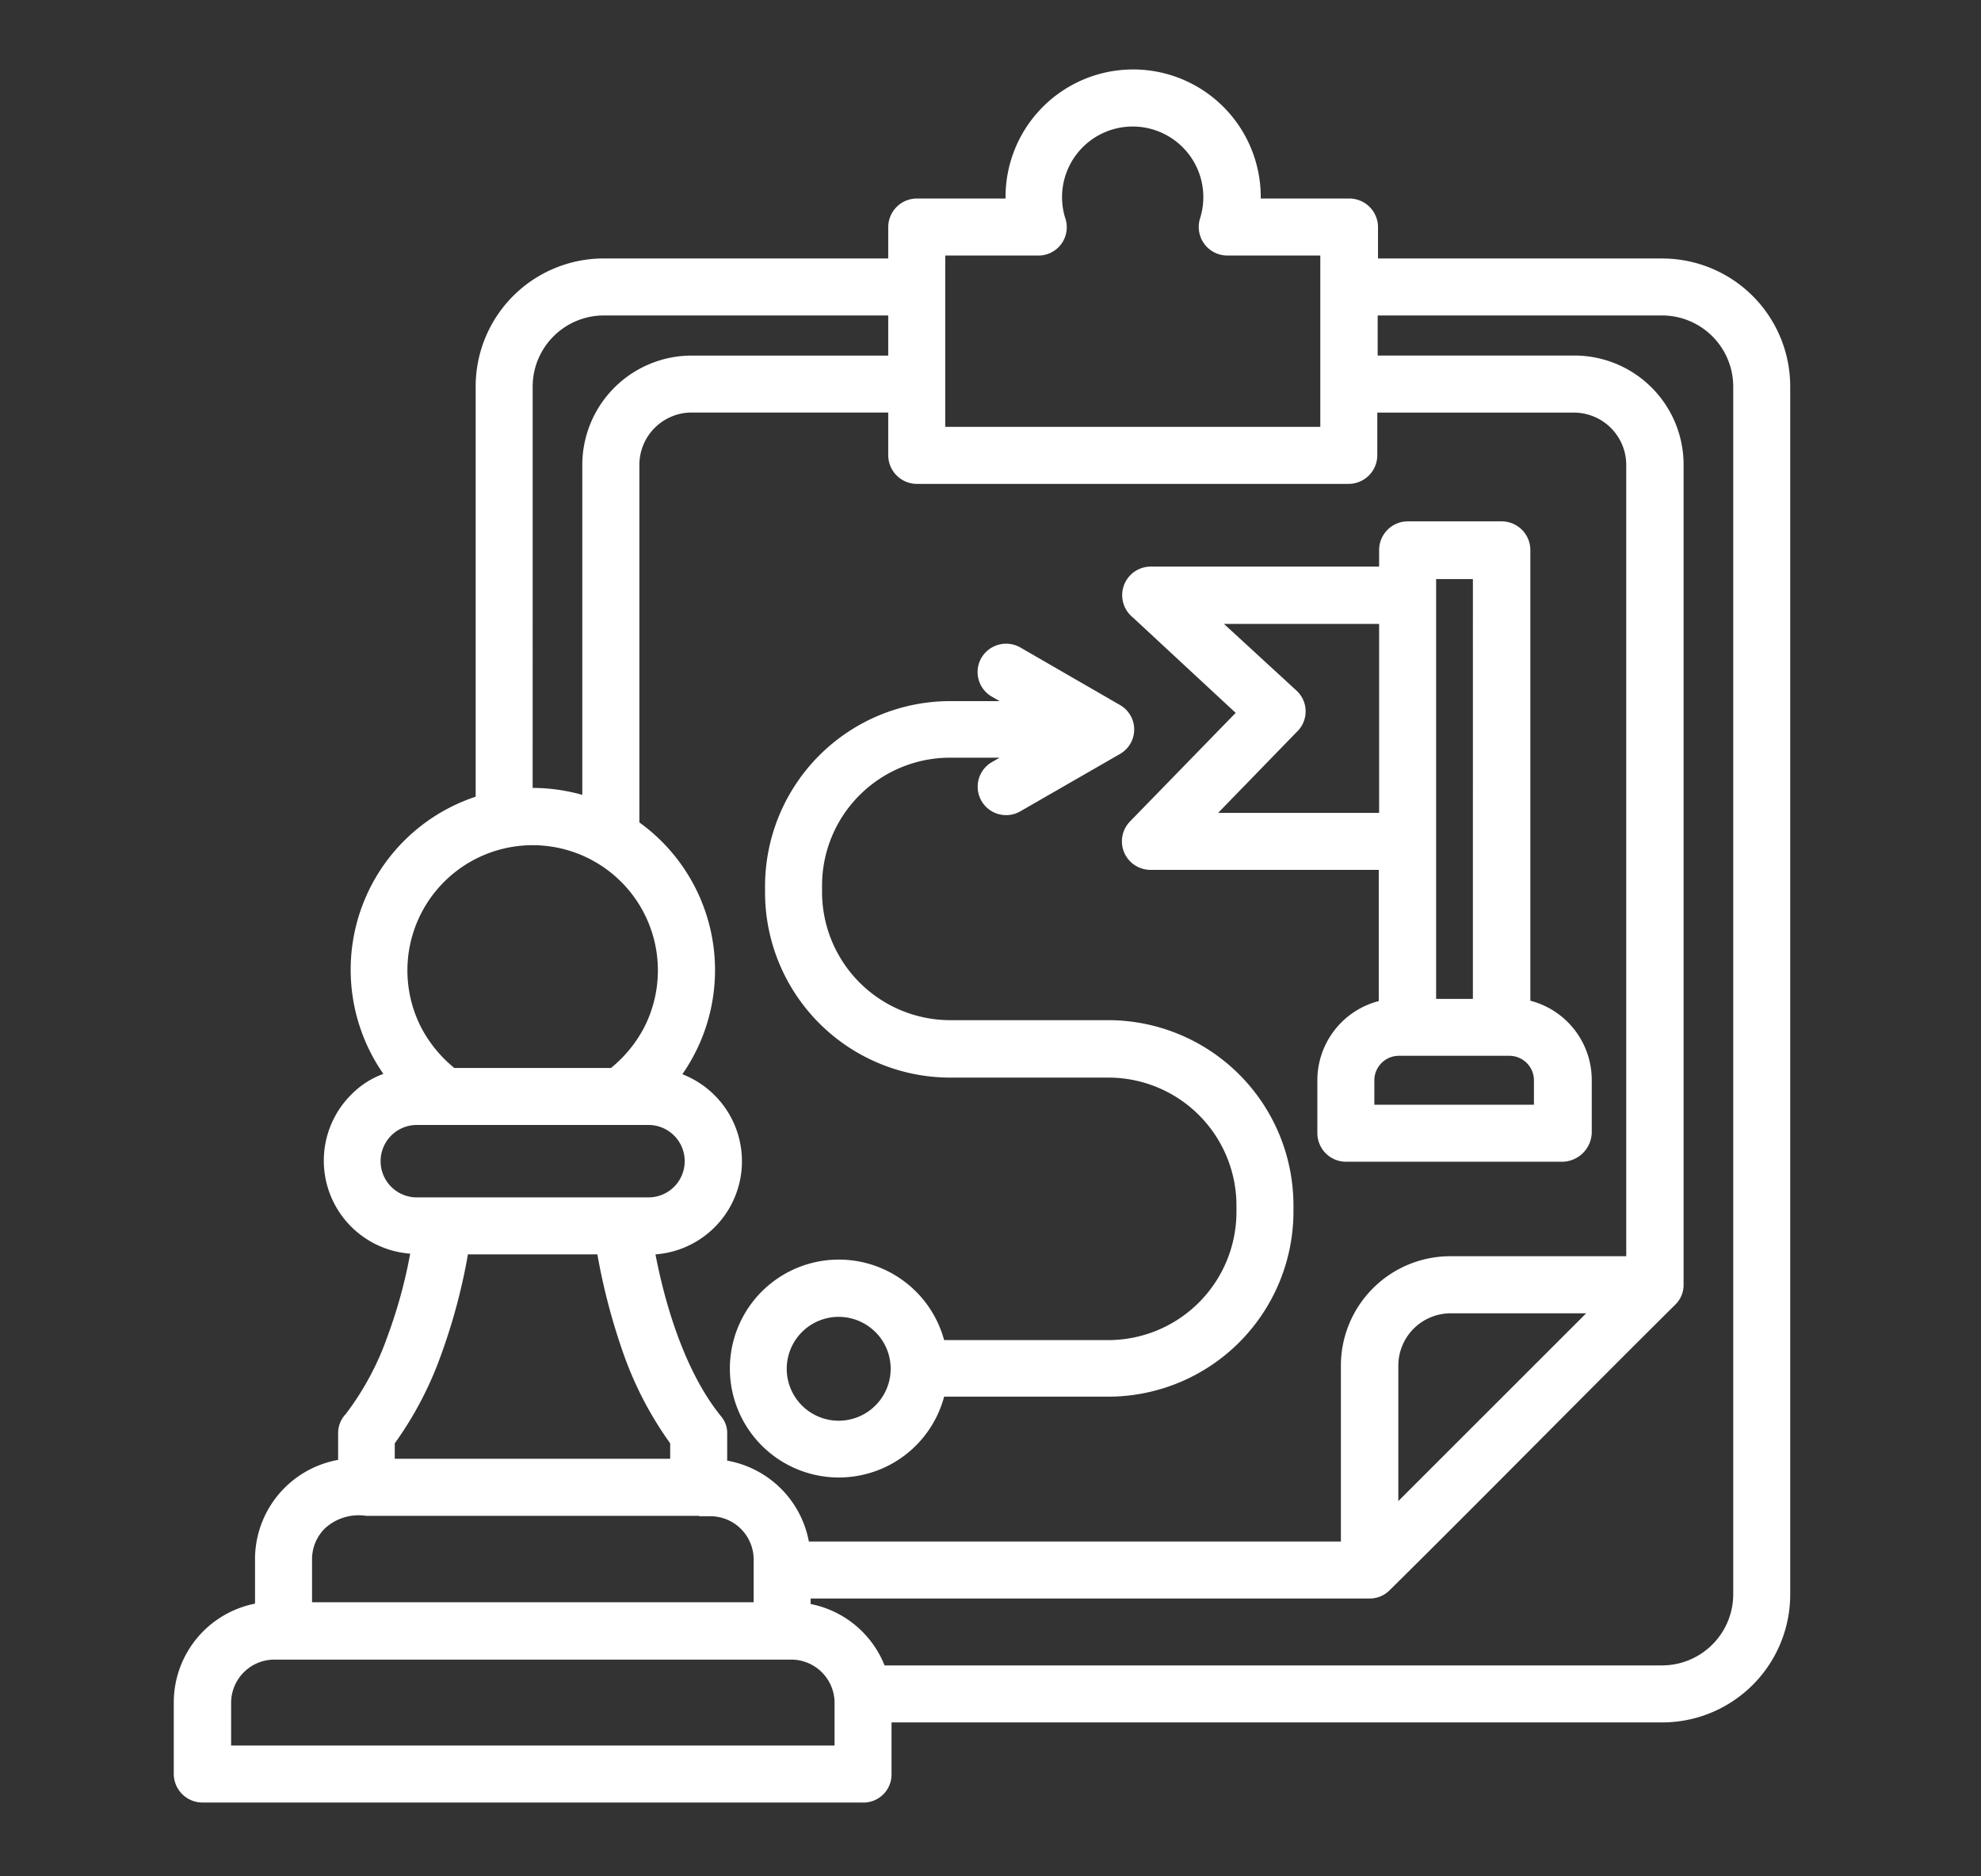 <?xml version="1.0" encoding="UTF-8"?>
<svg xmlns="http://www.w3.org/2000/svg" xmlns:xlink="http://www.w3.org/1999/xlink" width="114" height="108" viewBox="0 0 114 108">
  <rect x="0" y="0" width="114" height="108" fill="#333333" stroke="none"/>
  <defs>
    <clipPath id="clip-Fine-tuning_Strategy_Re-implementation">
      <rect width="114" height="108"></rect>
    </clipPath>
  </defs>
  <g id="Fine-tuning_Strategy_Re-implementation" data-name="Fine-tuning Strategy &amp; Re-implementation" clip-path="url(#clip-Fine-tuning_Strategy_Re-implementation)">
    <path id="strategy_1" data-name="strategy 1" d="M99.31,73.888h9.163V72.47a1.414,1.414,0,0,0-1.418-1.4h-6.348a1.414,1.414,0,0,0-1.418,1.4v1.418Zm10.792,3.28H97.66a1.653,1.653,0,0,1-1.651-1.651V72.47a4.713,4.713,0,0,1,3.534-4.55V60.367H86.4a1.641,1.641,0,0,1-1.185-2.772l6.094-6.264-5.925-5.5a1.645,1.645,0,0,1,1.037-2.92H99.564v-.952a1.653,1.653,0,0,1,1.651-1.651h5.4a1.653,1.653,0,0,1,1.651,1.651V67.9a4.713,4.713,0,0,1,3.534,4.55V75.5A1.722,1.722,0,0,1,110.1,77.168Zm-7.258-9.374h2.116V43.629h-2.116Zm-3.28-10.707V46.21h-8.93L94.8,50.04a1.626,1.626,0,0,1,.021,2.391L90.3,57.087ZM68.479,82.8a6.279,6.279,0,0,1,6.052,4.634H83.99a7.383,7.383,0,0,0,7.364-7.364v-.381a7.369,7.369,0,0,0-7.364-7.364H74.87A10.665,10.665,0,0,1,64.226,61.679V61.3A10.665,10.665,0,0,1,74.87,50.654h2.857l-.444-.254a1.63,1.63,0,0,1-.614-2.222,1.649,1.649,0,0,1,2.243-.614l5.713,3.3a1.623,1.623,0,0,1,.021,2.836L78.912,57a1.635,1.635,0,1,1-1.629-2.836l.444-.254H74.87a7.369,7.369,0,0,0-7.364,7.364v.381a7.383,7.383,0,0,0,7.364,7.364h9.12A10.665,10.665,0,0,1,94.634,79.665v.381A10.665,10.665,0,0,1,83.99,90.69H74.531A6.271,6.271,0,1,1,68.479,82.8Zm2.095,4.169a2.989,2.989,0,1,0,0,4.232A2.987,2.987,0,0,0,70.574,86.965ZM33.48,110.771H68.226V108.3a2.493,2.493,0,0,0-2.476-2.476H35.977A2.493,2.493,0,0,0,33.5,108.3v2.476Zm36.4,3.28H31.851A1.653,1.653,0,0,1,30.2,112.4v-4.126a5.8,5.8,0,0,1,4.676-5.671v-2.582a5.808,5.808,0,0,1,4.782-5.692V92.806a1.583,1.583,0,0,1,.444-1.122,16.3,16.3,0,0,0,2.412-4.507,28.282,28.282,0,0,0,1.291-4.719A5.367,5.367,0,0,1,40.4,73.317a4.969,4.969,0,0,1,1.862-1.206,10.492,10.492,0,0,1,5.311-15.955V32.54a7.369,7.369,0,0,1,7.364-7.364H71.315v-1.8a1.653,1.653,0,0,1,1.651-1.651h5.1a7.343,7.343,0,1,1,14.685,0h5.1A1.653,1.653,0,0,1,99.5,23.378v1.8h16.357a7.369,7.369,0,0,1,7.364,7.364v69.534a7.369,7.369,0,0,1-7.364,7.364H71.505v2.984a1.617,1.617,0,0,1-1.629,1.629ZM66.85,102.624a5.781,5.781,0,0,1,4.253,3.534h44.755a4.1,4.1,0,0,0,4.084-4.084V32.54a4.1,4.1,0,0,0-4.084-4.084H99.48v2.307H110.8a6.285,6.285,0,0,1,6.285,6.285V84.236A1.581,1.581,0,0,1,116.6,85.4c-5.481,5.438-10.919,10.982-16.421,16.421a1.616,1.616,0,0,1-1.164.487H66.85Zm-20.5-30.852H55.36a7.512,7.512,0,0,0,1.883-2.285,7.207,7.207,0,1,0-12.781,0A7.512,7.512,0,0,0,46.346,71.772Zm13.12.36A5.374,5.374,0,0,1,57.92,82.5c.635,3.3,1.841,6.941,3.767,9.311a1.482,1.482,0,0,1,.36,1.037v1.524a5.812,5.812,0,0,1,4.7,4.655H97.364V88.891a6.3,6.3,0,0,1,6.285-6.285h10.136V37.048a3.016,3.016,0,0,0-3-3H99.459V36.5a1.653,1.653,0,0,1-1.651,1.651H72.965A1.653,1.653,0,0,1,71.315,36.5V34.043H59.994a3.016,3.016,0,0,0-3,3V57.637A10.479,10.479,0,0,1,59.465,72.132ZM54.577,82.5H47.128a33.988,33.988,0,0,1-1.566,5.84,20.434,20.434,0,0,1-2.645,5.036v.889H58.767v-.889a20.434,20.434,0,0,1-2.645-5.036A36.067,36.067,0,0,1,54.577,82.5Zm2.941-7.449H44.187a2.084,2.084,0,1,0,0,4.169H57.518a2.084,2.084,0,1,0,0-4.169Zm-6.666-19.4a10.586,10.586,0,0,1,2.857.4v-19a6.3,6.3,0,0,1,6.285-6.285H71.315V28.456H54.937a4.1,4.1,0,0,0-4.084,4.084Zm9.586,41.9H41.288a2.874,2.874,0,0,0-2.412.741,2.5,2.5,0,0,0-.719,1.756v2.476H63.57v-2.476a2.493,2.493,0,0,0-2.476-2.476h-.656Zm51.039-11.659h-7.808a3.016,3.016,0,0,0-3,3V96.7ZM79.948,25.007H74.595v9.861H96.179V25.007H90.825a1.645,1.645,0,0,1-1.566-2.137,4.065,4.065,0,1,0-7.766-.042,1.629,1.629,0,0,1-1.545,2.18Z" transform="translate(-20.2 -10.299)" fill="#fff"></path>
  </g>
</svg>
